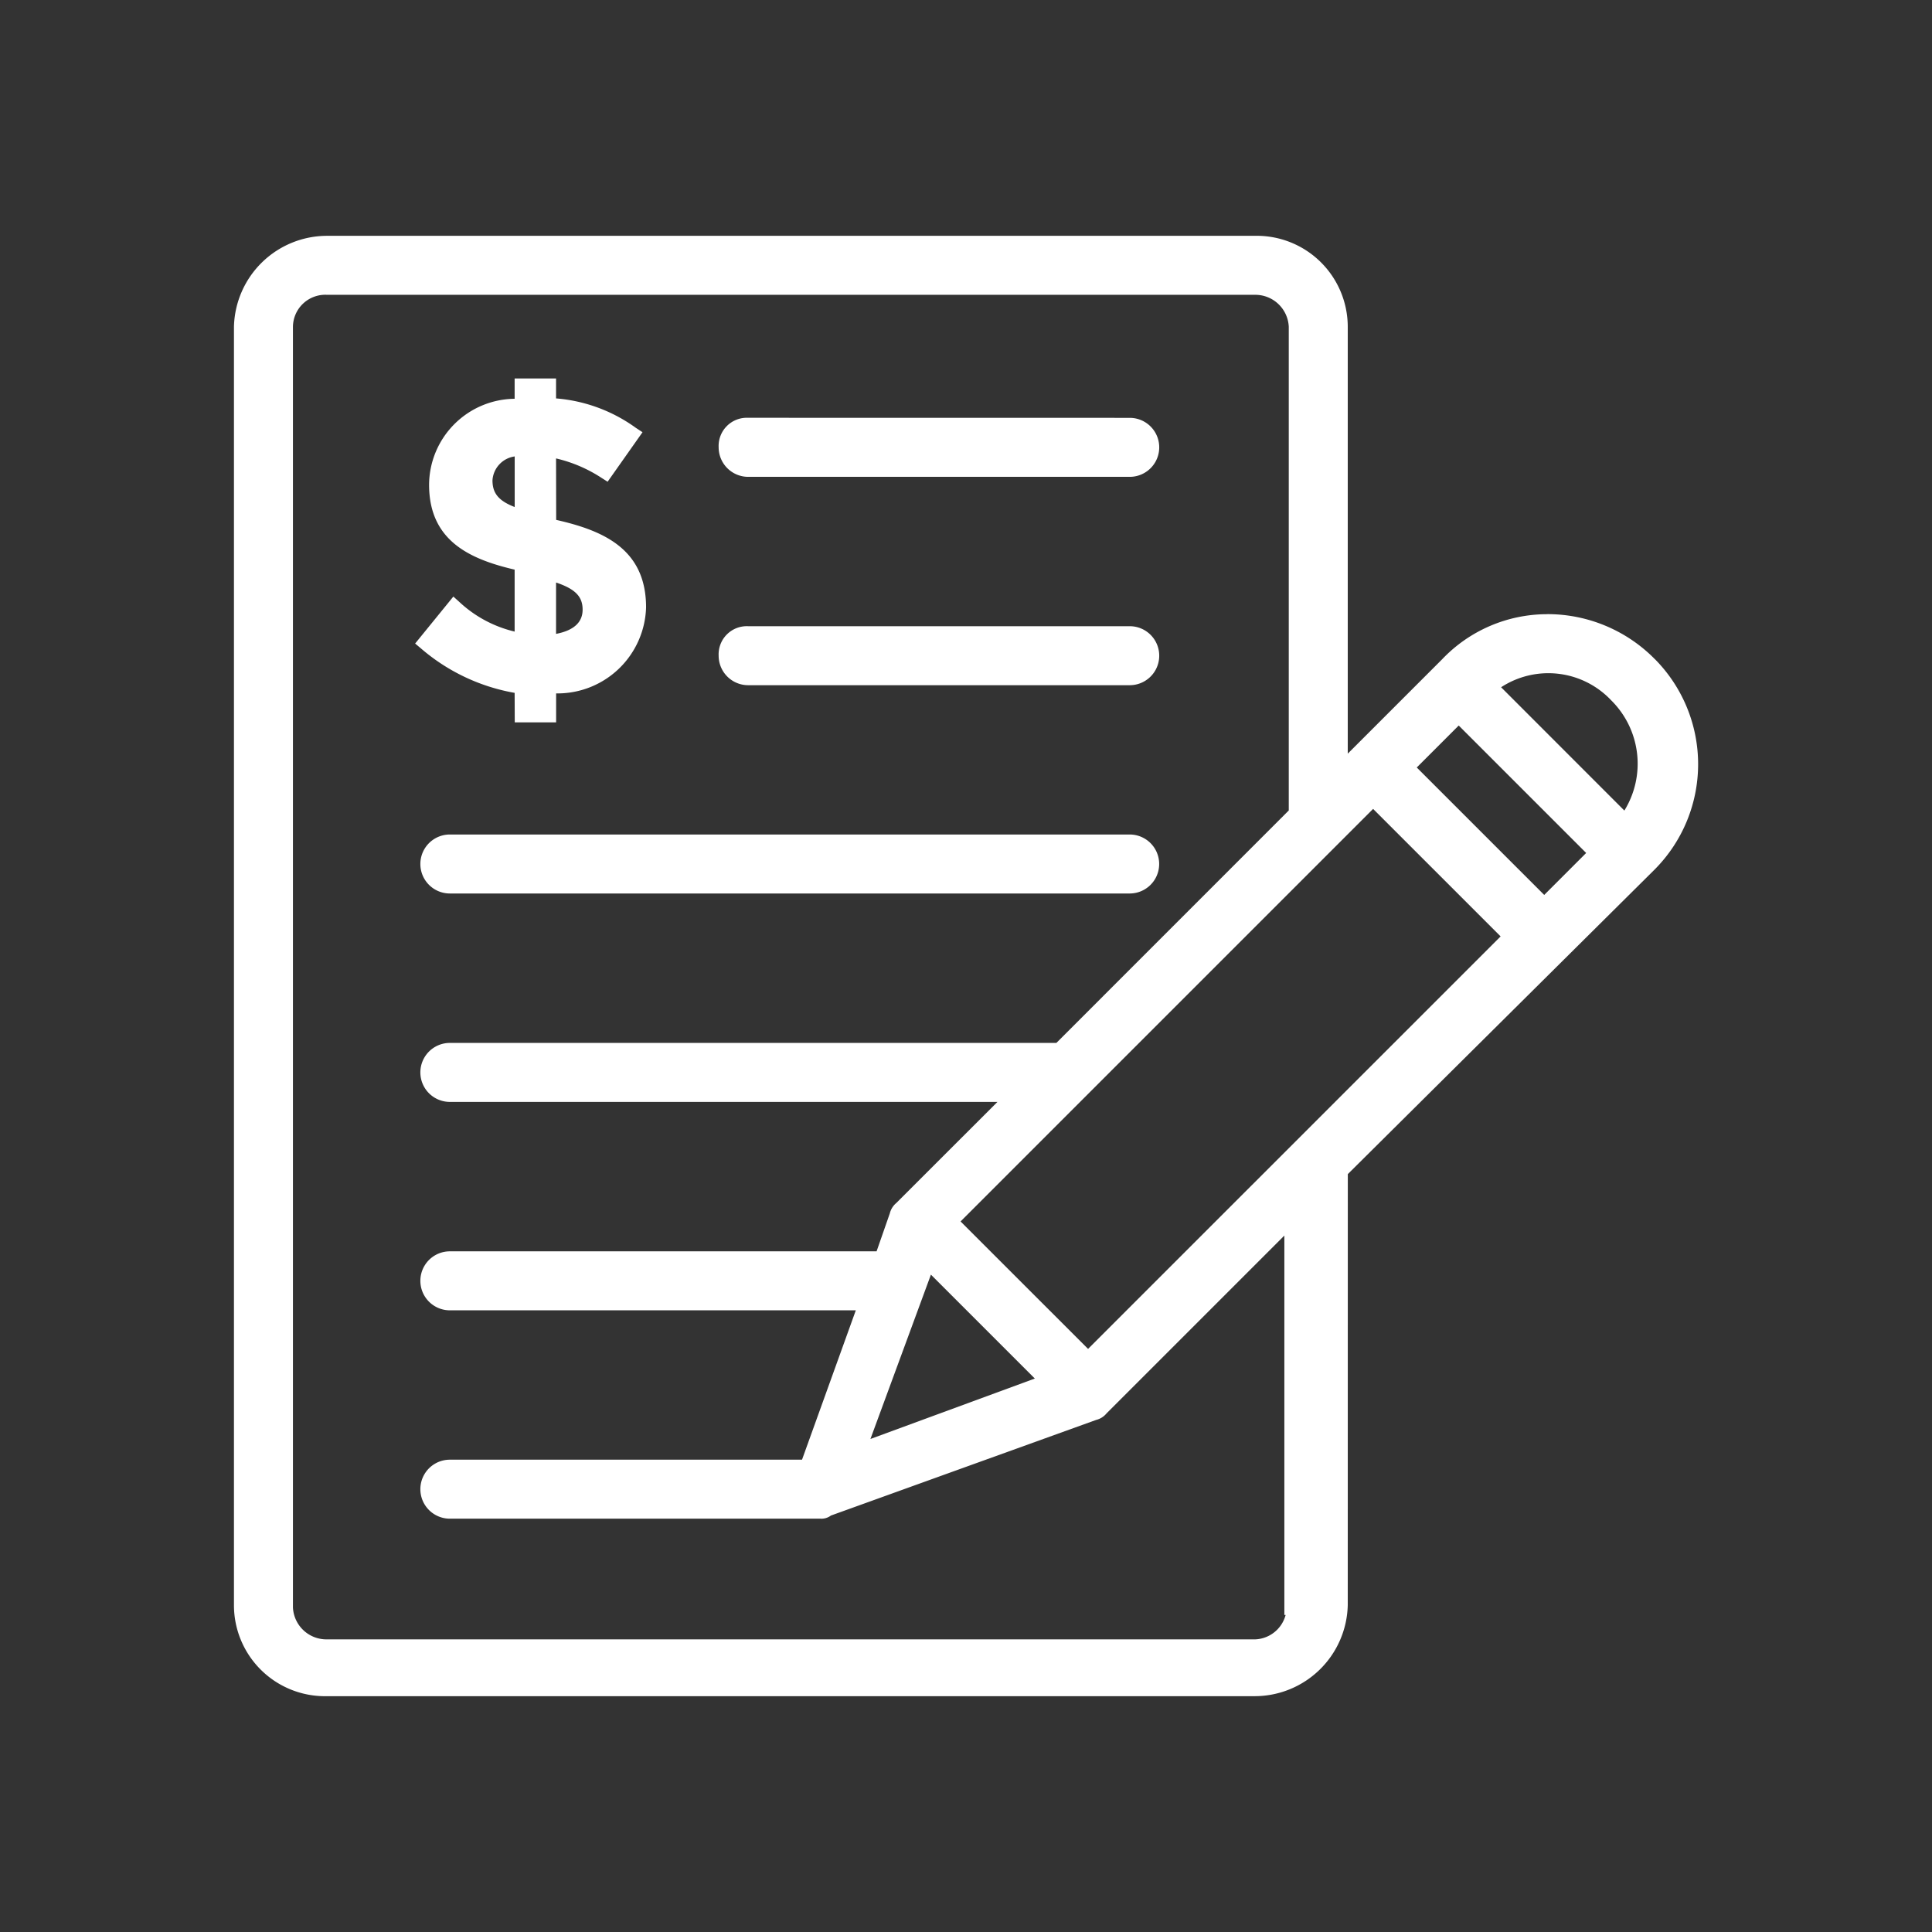 <svg id="Layer_1" data-name="Layer 1" xmlns="http://www.w3.org/2000/svg" viewBox="0 0 32 32"><rect x="0" y="0" width="32" height="32" fill="#333333" stroke="none"/><defs><style>.cls-1{fill:#fff;}</style></defs><path class="cls-1" d="M12.391,7.898h6.321a.488.488,0,1,0,0-.977l-6.321-.001a.467.467,0,0,0-.488.488A.49.49,0,0,0,12.391,7.898Z"/><path class="cls-1" d="M12.391,11.349h6.321a.488.488,0,1,0,0-.977H12.391a.467.467,0,0,0-.488.488A.489.489,0,0,0,12.391,11.349Z"/><path class="cls-1" d="M7.451,14.799h11.26a.488.488,0,1,0,0-.977H7.451a.488.488,0,1,0,0,.977Z"/><path class="cls-1" d="M7.607,9.969l-.098-.088-.633.778.094.079a3.232,3.232,0,0,0,1.554.738l.002.489h.685v-.48a1.468,1.468,0,0,0,1.49-1.425c0-.958-.693-1.27-1.489-1.449L9.21,7.593a2.345,2.345,0,0,1,.753.322l.101.064.578-.82-.107-.07a2.606,2.606,0,0,0-1.325-.49v-.33H8.524v.336A1.432,1.432,0,0,0,7.107,8.028c0,.926.668,1.232,1.417,1.407v1.026A2.023,2.023,0,0,1,7.607,9.969ZM9.21,9.648c.322.109.44.235.44.45,0,.21-.148.345-.44.401ZM8.157,7.955a.427.427,0,0,1,.368-.395v.838C8.256,8.294,8.157,8.168,8.157,7.955Z"/><path class="cls-1" d="M27.408,10.916a2.494,2.494,0,0,0-1.772-.744l-.025.001a2.402,2.402,0,0,0-1.723.745l-1.565,1.565V5.412a1.508,1.508,0,0,0-1.542-1.506H5.417A1.544,1.544,0,0,0,3.875,5.412V26.588a1.508,1.508,0,0,0,1.542,1.506H20.781a1.544,1.544,0,0,0,1.542-1.506l.001-7.141,5.085-5.048a2.473,2.473,0,0,0,0-3.483ZM20.745,27.153H5.417a.555.555,0,0,1-.565-.529V5.412a.536.536,0,0,1,.565-.529H20.781a.555.555,0,0,1,.565.529v8.012l-3.849,3.85H7.451a.488.488,0,1,0,0,.977h9.07l-1.676,1.675a.323.323,0,0,0-.107.172l-.219.628H7.451a.488.488,0,0,0,0,.977h6.724l-.891,2.474H7.451a.488.488,0,0,0,0,.977H13.59a.261.261,0,0,0,.173-.052l4.394-1.584a.32.32,0,0,0,.17-.107l2.946-2.946V26.749h.021A.544.544,0,0,1,20.745,27.153Zm-5.326-6.041L17.14,22.833,14.417,23.834Zm2.603,1.23L15.91,20.231l6.833-6.833L24.855,15.51Zm7.555-7.519-2.111-2.111.695-.695,2.111,2.111Zm1.328-1.397-2.042-2.043a1.431,1.431,0,0,1,1.822.215l.003.003A1.477,1.477,0,0,1,26.903,13.428Z"/></svg>